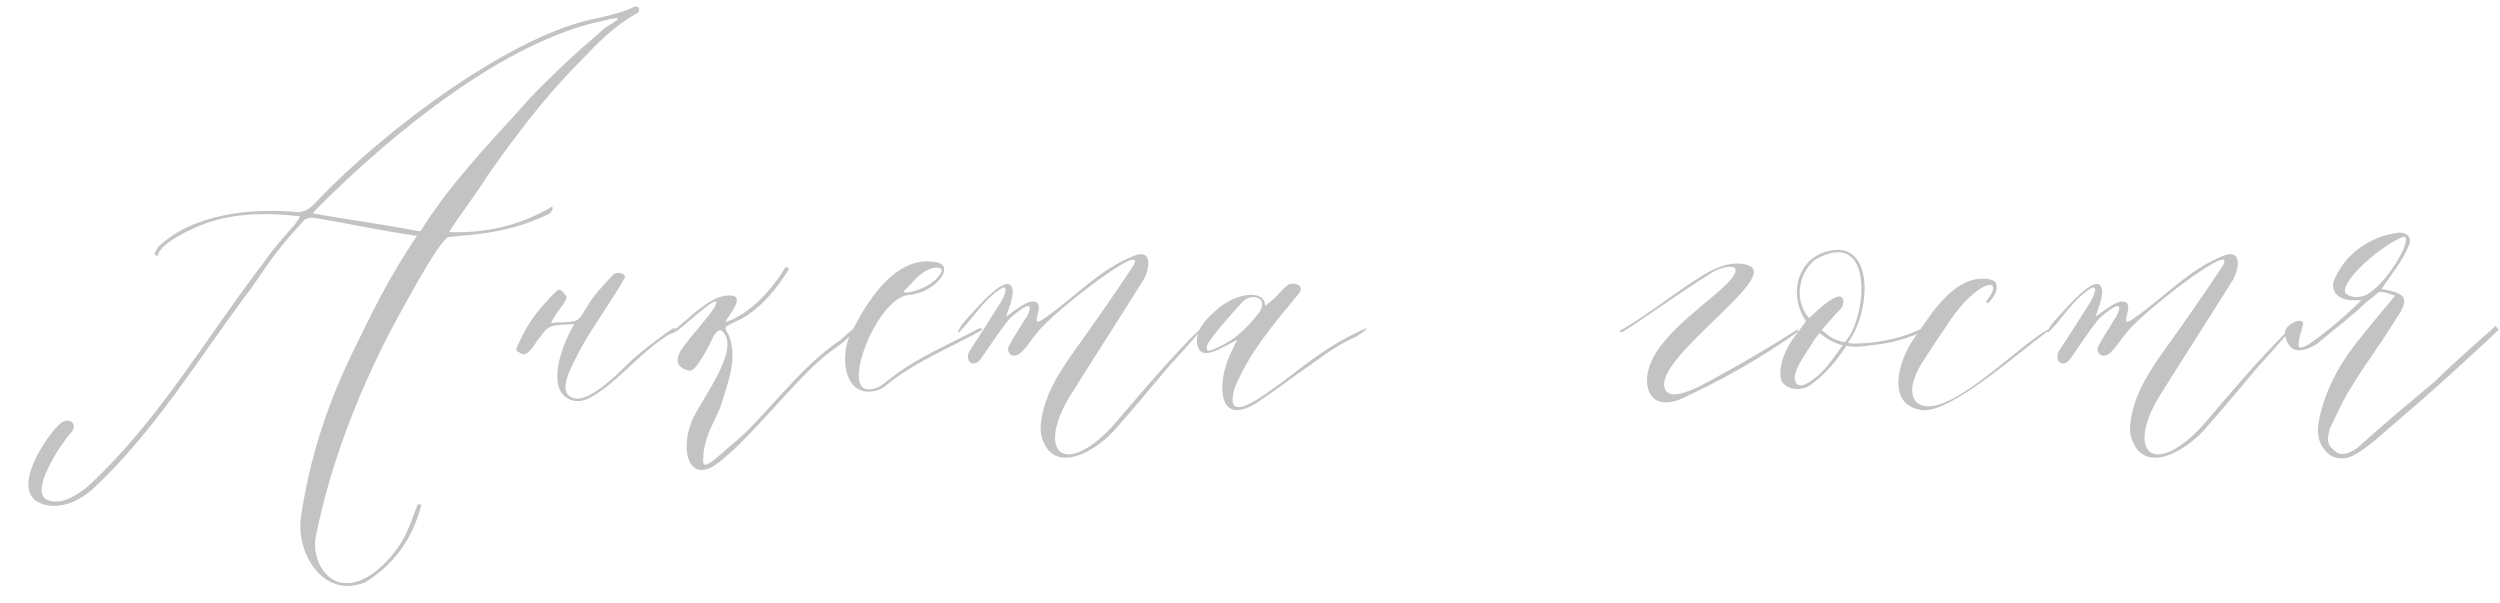 <?xml version="1.0" encoding="UTF-8"?> <svg xmlns="http://www.w3.org/2000/svg" width="568" height="137" viewBox="0 0 568 137" fill="none"> <path opacity="0.3" d="M35.059 57.66C35.229 57.32 35.569 56.81 35.909 56.13C43.899 48.48 57.159 47.29 66.849 48.14C69.059 48.48 70.589 47.29 71.949 45.76C87.929 28.93 116.999 7.51 135.869 4.11C138.589 3.43 141.139 2.92 143.689 1.73C145.219 0.88 145.559 2.41 144.879 2.92C139.609 5.81 135.869 9.72 131.789 13.97C123.969 21.79 117.169 30.8 110.709 39.98C107.989 44.4 104.589 48.65 102.039 52.73C110.199 53.07 118.019 51.2 124.819 47.29C126.009 46.27 125.669 48.14 124.649 48.65C117.849 51.88 111.729 53.07 104.419 53.58L101.699 53.92C98.979 55.79 90.139 72.62 88.099 76.36C80.619 91.15 75.009 105.94 71.779 121.75C70.759 126.51 73.649 132.46 78.579 132.46C83.849 132.8 89.799 126.17 92.009 121.75C93.199 119.37 94.049 116.65 94.899 114.61C94.899 114.61 95.409 114.61 95.749 114.61C93.879 122.09 89.799 128.04 82.999 132.29C73.479 136.2 67.189 125.66 68.379 117.5C70.249 104.58 74.159 92.34 79.939 80.44C84.019 72.11 87.759 63.95 94.729 53.58C86.399 52.39 79.599 50.86 71.439 49.5C69.909 49.33 69.059 49.84 68.549 50.69C64.129 55.28 60.729 60.04 57.329 65.14C45.599 80.61 35.229 98.12 20.779 111.38C18.229 113.42 15.679 114.95 11.939 114.95C0.719 114.1 9.559 100.33 13.299 96.59C15.509 94.21 18.229 96.42 15.849 98.63C14.319 100.33 5.819 112.4 11.259 113.76C14.489 114.61 17.549 112.4 19.929 110.53C36.079 95.74 47.129 76.19 60.389 59.02C62.089 56.47 64.469 53.92 66.509 51.54C67.019 51.03 67.699 50.01 68.209 49.16C53.929 47.46 46.959 50.35 42.199 52.73C39.989 53.92 37.609 55.11 36.079 57.32C35.909 57.66 35.909 58 35.909 58.17C35.569 58 35.229 58 35.059 57.66ZM140.289 4.45C141.139 3.77 137.739 4.45 136.719 4.79C114.789 9.38 89.459 29.95 72.459 46.95C72.119 47.29 71.269 48.14 71.099 48.48C78.409 49.84 85.549 50.69 95.409 52.56C95.919 52.22 96.429 51.03 96.939 50.35C102.889 41.34 110.539 33.18 117.679 25.36C121.419 20.94 125.499 17.2 129.749 13.12C132.129 10.91 134.679 8.87 137.229 6.49C137.909 5.98 139.779 4.96 140.289 4.45ZM153.253 74.49V75.34C146.453 78.74 140.673 86.73 134.213 90.3C131.663 91.66 129.283 91.32 127.753 89.45C124.863 85.88 128.093 77.55 130.473 73.64C129.283 73.81 126.053 73.64 124.863 74.32C123.673 75 123.333 75.85 122.483 76.87C121.803 77.55 121.293 78.91 120.103 79.93C119.763 80.27 118.913 80.95 118.063 80.1C117.043 79.76 117.213 79.25 117.723 78.23C118.403 76.87 119.253 75 120.273 73.47C121.973 70.75 124.353 68.2 126.393 66.16C127.243 65.31 127.923 66.33 128.603 67.18C129.283 68.2 126.053 71.09 125.203 73.47C127.413 72.96 129.113 73.47 130.983 72.79C131.833 72.45 132.683 70.75 133.363 69.73C134.893 67.01 137.103 64.8 139.313 62.42C139.993 61.57 142.543 62.08 141.863 63.27C138.803 68.71 134.893 73.81 132.003 79.08C129.963 83.16 126.223 89.11 130.303 90.47C134.213 91.49 140.843 84.35 143.393 81.97C146.113 79.42 153.253 74.15 153.253 74.49ZM192.73 76.7C191.54 77.89 190.01 78.91 188.65 79.93C182.02 84.69 170.97 98.97 164.68 103.9C156.35 111.72 154.14 101.86 157.54 94.89C159.92 89.96 168.25 79.25 164.17 75.34C163.49 74.49 162.47 75.51 161.79 77.04C161.45 77.89 157.88 85.03 156.52 84.18C152.61 83.33 154.14 80.44 154.82 79.42C157.2 76.02 160.09 73.13 162.3 69.9C164.85 65.14 155.84 73.81 153.8 75.17C151.59 76.53 151.93 75.51 153.8 74.49C156.86 72.11 161.96 66.5 166.38 67.18C169.61 67.69 164.17 73.13 165.02 73.13C170.46 71.26 175.39 65.82 178.45 60.72C178.45 60.72 179.13 60.72 179.3 61.06C176.58 65.48 173.01 69.9 168.42 72.45C167.74 72.79 165.19 73.98 165.02 74.15C164.51 74.66 165.19 75.34 165.53 76.02C167.74 81.46 165.36 86.9 163.66 92.51C161.96 96.59 160.77 97.95 159.92 102.2C159.58 106.28 159.07 107.47 165.87 101.35C173.52 95.4 181.17 83.67 191.03 77.21C194.77 73.64 196.13 73.13 192.73 76.7ZM212.324 59.53C217.594 60.04 212.494 66.67 206.374 67.01C199.234 67.86 191.244 88.43 197.194 88.43C199.404 88.6 200.594 87.24 202.464 85.88C208.244 81.29 215.044 78.57 222.014 74.83C222.864 74.32 223.714 74.66 222.524 75.34C215.214 79.25 207.224 82.65 201.274 87.58C199.914 88.77 198.214 89.11 196.514 88.94C191.074 87.92 191.414 79.59 193.114 76.19C196.514 69.22 203.144 58 212.324 59.53ZM211.984 60.89C209.774 61.4 208.074 63.27 206.544 64.97L205.524 65.99C204.334 67.18 209.774 65.99 211.814 64.12C213.174 63.27 215.724 60.21 211.984 60.89ZM228.92 72.96C226.88 75.51 225.18 78.23 223.14 81.12C221.1 84.35 218.72 81.63 220.59 79.25C222.97 75.68 225.18 72.11 227.56 68.37C228.24 67.18 229.43 64.12 227.05 65.82C223.31 68.37 221.1 72.28 218.04 75.34C217.36 76.02 217.36 74.83 220.42 71.6C222.29 69.56 227.9 63.1 229.6 64.8C230.96 66.16 229.09 70.24 228.58 71.94C230.11 70.92 232.49 68.88 234.19 68.54C237.08 68.2 235.72 70.92 235.55 72.45C235.21 73.81 236.91 72.62 237.59 72.11C244.39 67.35 249.83 61.23 257.48 58.17C262.41 56.13 261.05 62.08 259.35 64.29C254.25 72.45 248.98 80.61 243.88 88.77C235.21 101.86 240.99 109.17 252.55 97.1C256.46 92.51 260.54 87.75 264.62 83.16C275.67 71.09 275.84 72.11 265.64 83.16C261.73 87.75 257.99 92.34 253.91 96.93C249.32 102.54 239.12 108.49 236.57 98.97C236.23 97.1 236.57 95.06 237.08 93.02C238.27 88.43 240.82 84.35 243.71 80.27C248.81 73.13 253.23 66.84 257.48 60.38C261.05 54.09 239.29 70.75 235.55 75.68C234.36 77.04 233.51 78.57 232.32 79.76C230.11 82.14 228.41 79.93 229.26 78.57C230.28 76.53 231.64 74.66 232.83 72.62C233.17 72.11 233.68 71.43 233.85 70.58C234.87 67.52 229.43 72.11 228.92 72.96ZM275.545 79.93C273.505 80.61 272.315 80.1 271.975 78.06C271.465 74.32 275.375 71.26 277.415 69.56C281.835 66.33 287.275 65.99 287.445 69.39C287.445 69.56 287.785 69.22 288.805 68.37C290.335 67.18 290.845 66.16 292.545 64.8C293.565 63.95 296.455 64.63 295.265 66.5C289.655 73.3 283.875 79.93 280.475 88.26C277.925 97.27 287.275 89.62 291.695 86.56C296.285 82.99 300.875 79.42 305.975 76.7C311.245 73.98 311.925 73.98 308.355 76.36C304.275 78.23 302.065 79.76 298.835 82.14C294.755 84.86 290.675 88.09 286.595 90.81C276.225 98.12 276.565 86.73 279.455 80.61C279.965 79.59 280.475 78.23 281.155 77.21C279.285 78.06 277.245 79.42 275.545 79.93ZM282.175 68.71C279.625 71.6 276.735 74.66 274.525 77.89C274.015 78.74 273.845 80.27 275.545 79.42C280.645 77.38 283.365 74.49 286.255 70.75C288.125 67.69 284.385 66.33 282.175 68.71ZM381.536 90.81C374.736 93.36 373.036 87.58 374.906 82.82C377.796 75 389.696 67.86 393.436 63.27C396.666 59.02 390.376 60.89 389.016 61.91C380.516 67.18 368.616 75.85 368.276 75.51L367.936 75.17C372.866 72.62 381.706 65.65 386.296 62.93C388.676 61.4 391.736 59.87 394.626 59.87C396.836 59.87 399.046 60.55 398.366 62.42C397.006 68.03 374.226 83.67 378.646 88.94C379.836 90.47 383.746 89.11 387.486 87.07C394.796 83.16 401.766 79.08 408.396 74.83L408.566 75.34C399.896 81.46 391.226 86.39 381.536 90.81ZM435.146 75.34C439.736 73.13 436.506 75.85 434.296 76.36C430.896 77.72 427.496 78.23 424.096 78.57C422.566 78.74 421.206 78.91 419.506 78.57C417.296 81.97 414.406 85.37 411.176 87.58C409.136 88.94 405.736 88.6 404.716 86.39C403.696 82.82 406.416 77.89 408.456 75.51L410.326 72.96C406.076 66.84 408.456 57.83 416.616 56.81C425.626 55.79 425.116 70.58 419.846 77.89C420.186 77.89 420.526 78.06 421.036 78.06C425.796 78.06 430.556 77.21 435.146 75.34ZM412.366 59.02C408.966 61.74 407.266 67.86 411.006 72.28C413.046 70.41 414.916 68.54 417.126 67.52C419.166 66.67 419.166 69.22 418.146 70.24C416.956 71.43 415.936 72.62 414.746 73.98L413.896 75C414.406 75.34 415.426 76.36 416.446 76.87C417.466 77.38 418.656 77.72 419.166 77.72C424.266 72.28 425.966 51.2 412.366 59.02ZM418.656 78.4C418.146 78.4 416.956 77.89 415.936 77.38C414.916 76.87 413.896 76.02 413.386 75.68C413.216 75.85 412.536 76.7 411.686 78.06C409.986 80.78 408.286 82.99 407.776 85.37C407.606 87.24 408.626 88.43 411.176 86.73C413.726 85.2 415.766 82.48 417.466 80.1L418.656 78.4ZM434.643 77.21L439.063 70.92C441.613 67.69 444.673 64.29 448.923 63.44C449.943 63.27 453.173 63.1 453.513 64.46C454.023 65.82 453.003 67.69 451.643 68.88C451.303 68.88 451.303 68.54 451.303 68.37C451.643 68.03 452.323 67.01 452.493 66.67C454.363 62.76 448.583 64.8 443.313 72.45C440.933 76.02 438.553 79.42 436.343 82.99C434.983 85.37 433.453 88.94 435.323 91.32C441.443 96.76 458.613 78.23 465.413 74.83C465.413 74.83 465.583 74.83 465.583 75C457.763 80.78 443.143 93.87 436.683 93.19C428.183 92 431.583 81.63 434.643 77.21ZM476.449 72.96C474.409 75.51 472.709 78.23 470.669 81.12C468.629 84.35 466.249 81.63 468.119 79.25C470.499 75.68 472.709 72.11 475.089 68.37C475.769 67.18 476.959 64.12 474.579 65.82C470.839 68.37 468.629 72.28 465.569 75.34C464.889 76.02 464.889 74.83 467.949 71.6C469.819 69.56 475.429 63.1 477.129 64.8C478.489 66.16 476.619 70.24 476.109 71.94C477.639 70.92 480.019 68.88 481.719 68.54C484.609 68.2 483.249 70.92 483.079 72.45C482.739 73.81 484.439 72.62 485.119 72.11C491.919 67.35 497.359 61.23 505.009 58.17C509.939 56.13 508.579 62.08 506.879 64.29C501.779 72.45 496.509 80.61 491.409 88.77C482.739 101.86 488.519 109.17 500.079 97.1C503.989 92.51 508.069 87.75 512.149 83.16C523.199 71.09 523.369 72.11 513.169 83.16C509.259 87.75 505.519 92.34 501.439 96.93C496.849 102.54 486.649 108.49 484.099 98.97C483.759 97.1 484.099 95.06 484.609 93.02C485.799 88.43 488.349 84.35 491.239 80.27C496.339 73.13 500.759 66.84 505.009 60.38C508.579 54.09 486.819 70.75 483.079 75.68C481.889 77.04 481.039 78.57 479.849 79.76C477.639 82.14 475.939 79.93 476.789 78.57C477.809 76.53 479.169 74.66 480.359 72.62C480.699 72.11 481.209 71.43 481.379 70.58C482.399 67.52 476.959 72.11 476.449 72.96ZM532.935 66.67C534.465 67.86 536.845 67.86 538.885 66.16C543.985 62.25 548.745 52.56 545.685 53.92C539.905 56.47 531.405 64.46 532.935 66.67ZM544.155 67.18C542.455 66.67 540.925 65.82 540.075 66.67C539.395 67.35 538.375 68.03 537.525 68.71C534.465 71.77 530.895 74.32 527.325 77.38C525.965 78.74 522.225 80.61 520.525 78.91C519.505 77.89 519.165 76.53 519.165 75.51C519.165 73.47 523.755 71.77 523.245 73.81C522.735 75.85 522.225 76.87 522.225 78.4C522.225 79.59 524.095 78.57 525.285 77.72C528.855 75.17 532.935 71.77 536.505 68.2C535.995 68.2 535.485 68.2 534.465 68.2C531.405 68.2 529.025 66.16 530.555 63.1C533.105 57.49 538.545 53.75 544.665 52.9C546.705 52.56 548.235 53.92 547.215 55.96C545.685 59.53 543.135 62.59 541.095 65.65C546.705 66.67 547.725 67.69 544.155 72.79C541.095 77.89 537.525 82.48 534.465 87.58C532.425 90.64 530.895 94.21 529.365 97.27C528.855 99.31 528.345 100.84 530.385 102.37C531.915 103.9 533.955 102.88 535.485 101.86C541.095 96.76 547.215 91.66 553.335 86.56C556.905 82.99 563.025 77.55 567.105 73.98C567.105 74.49 567.615 74.49 567.615 75C567.615 75 565.065 77.38 564.555 77.89C557.925 84.01 551.805 89.62 545.175 95.23C542.115 97.78 539.565 100.33 536.505 102.37C534.465 103.9 531.915 104.92 529.365 103.39C526.815 101.35 526.305 98.8 526.815 95.74C528.345 88.09 531.915 81.97 537.015 75.85C539.055 73.3 541.605 70.24 544.155 67.18Z" fill="#363636"></path> </svg> 